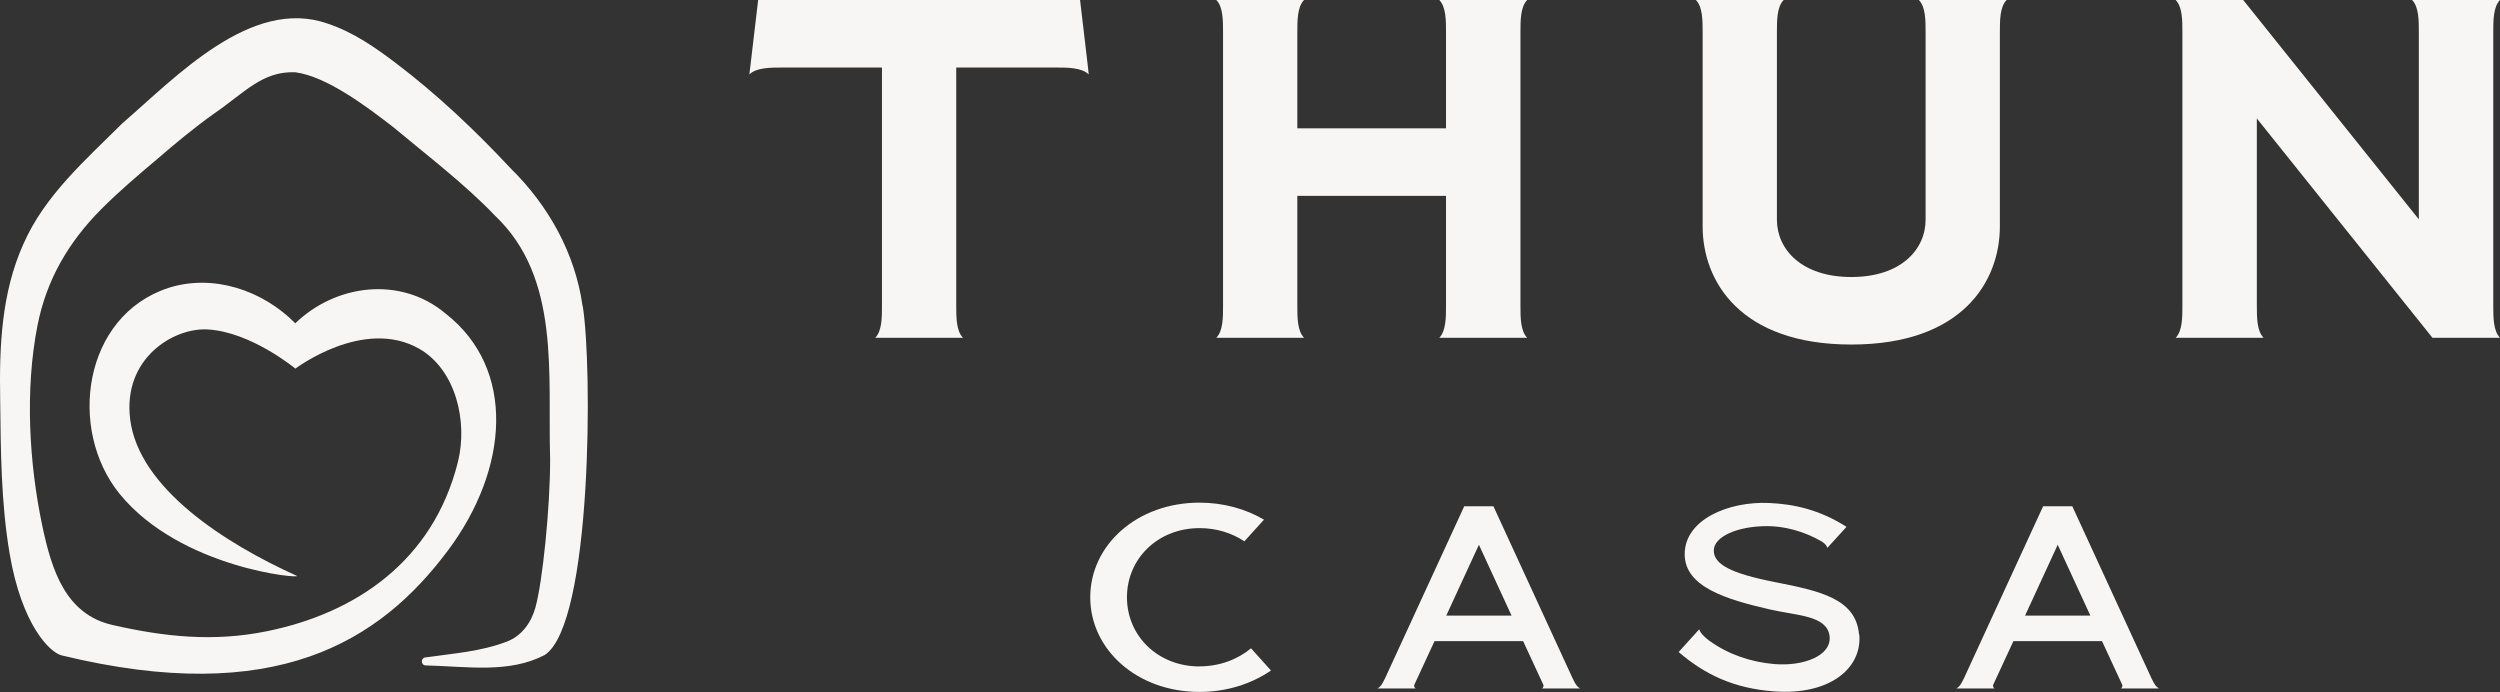 <svg viewBox="0 0 289.52 80.14" xmlns="http://www.w3.org/2000/svg" data-name="Livello 2" id="Livello_2">
  <rect x="0" y="0" width="289.52" height="80.14" fill="#333333" stroke="none"/>
  <defs>
    <style>
      .cls-1 {
        fill: #f7f6f4;
      }
    </style>
  </defs>
  <g data-name="Livello 2" id="Livello_2-2">
    <g data-name="Livello 1" id="Livello_1-2">
      <g>
        <path d="M110.74,7.82h11.48c1.42,0,3.06,0,3.86.8l-.08-.8-.92-7.82h-37.28l-.92,7.82-.1.8c.8-.8,2.46-.8,3.88-.8h11.48v27.52c0,1.42,0,2.98-.78,3.78h10.16c-.78-.8-.78-2.36-.78-3.78V7.82Z" class="cls-1"></path>
        <path d="M150.24,22.68h17.22v12.66c0,1.42,0,2.98-.78,3.78h10.18c-.78-.8-.78-2.36-.78-3.78V3.78c0-1.42,0-2.98.78-3.78h-10.18c.78.8.78,2.36.78,3.78v11.08h-17.22V3.78c0-1.42,0-2.98.78-3.78h-10.16c.78.8.78,2.36.78,3.78v31.56c0,1.42,0,2.98-.78,3.78h10.16c-.78-.8-.78-2.36-.78-3.78v-12.66Z" class="cls-1"></path>
        <path d="M223,3.78v21.66c0,3.44-2.84,6.64-8.6,6.64s-8.62-3.2-8.62-6.64V3.78c0-1.42,0-2.98.78-3.78h-10.16c.78.8.78,2.36.78,3.78v22.44c0,6.36,4.36,13.68,17.22,13.68s17.2-7.32,17.2-13.68V3.78c0-1.42,0-2.98.78-3.78h-10.16c.78.8.78,2.36.78,3.78" class="cls-1"></path>
        <path d="M288.74,3.78c0-1.42,0-2.98.78-3.78h-10.18c.78.8.78,2.36.78,3.78v21.62L259.78,0h-7.82c.78.8.78,2.36.78,3.78v31.56c0,1.42,0,2.98-.78,3.78h10.18c-.78-.8-.78-2.36-.78-3.78V13.72l20.34,25.4h7.82c-.78-.8-.78-2.36-.78-3.78V3.78Z" class="cls-1"></path>
        <path d="M138.93,77.18c-4.89,0-8.42-3.58-8.42-8.01s3.53-8.01,8.42-8.01c1.93,0,3.73.56,5.18,1.53l2.27-2.51c-2.11-1.24-4.69-1.97-7.47-1.97-7.22,0-12.65,4.9-12.65,10.96s5.42,10.96,12.65,10.96c3.14,0,6.02-.93,8.28-2.48l-2.31-2.57c-1.57,1.3-3.66,2.09-5.96,2.09" class="cls-1"></path>
        <path d="M167.49,71.29l3.78-8.2,3.78,8.2h-7.56ZM182.99,79.73c-.33-.21-.47-.33-.89-1.22l-9.15-19.88h-3.38l-9.15,19.88c-.42.88-.56,1.01-.89,1.22h4.41c-.14-.08-.2-.3-.16-.41.03-.08,2.35-5.07,2.35-5.07h10.26s2.32,4.99,2.35,5.07c.04.11-.02.33-.16.41h4.41Z" class="cls-1"></path>
        <path d="M234.52,71.29l3.78-8.2,3.78,8.2h-7.56ZM250.03,79.73c-.33-.21-.47-.33-.89-1.22l-9.15-19.88h-3.38l-9.15,19.88c-.42.88-.56,1.01-.89,1.22h4.41c-.14-.08-.2-.3-.16-.41.03-.08,2.35-5.07,2.35-5.07h10.26s2.32,4.99,2.35,5.07c.04.11-.02.33-.16.41h4.41Z" class="cls-1"></path>
        <path d="M215.29,73.47c-.36-4.11-4.44-5.02-9.74-6.06-5.2-1.02-7.08-2.09-7.08-3.66s2.67-2.83,6.24-2.82c1.77,0,4.12.52,6.26,1.78.4.23.64.58.65.74l2.16-2.37.07-.06c-3.17-2.03-6.19-2.65-8.98-2.77-4.66-.21-9.77,1.9-9.77,5.93,0,3.77,4.75,5.22,9.83,6.39,3.18.74,6.65.68,6.95,3.1.27,2.23-2.97,3.53-6.44,3.23-2.63-.23-5.25-1.08-7.5-2.71-.29-.21-.78-.63-.98-.95-.09-.15-.12-.21-.18-.36l-2.38,2.63c3.01,2.59,6.38,4.22,11.09,4.56,6.38.46,10.18-2.66,9.83-6.6" class="cls-1"></path>
        <path d="M67.46,35.41c-.85-6.08-3.96-11.63-8.32-15.91-4.09-4.38-8.45-8.51-13.24-12.15-2.39-1.81-4.92-3.6-7.94-4.61C29.09-.4,20.32,8.98,14.18,14.27c-4.26,4.24-9.02,8.38-11.48,14.01C.17,33.92-.09,40.13.02,46.2c.07,5.98.09,11.99,1.1,17.94,1.41,8.28,4.68,11.44,6.02,11.76,24.75,6.01,36.84-1.58,44.75-12.17,7.01-9.38,7.94-20.99-.29-27.42-5.26-4.41-12.77-3.36-17.4,1.13-3.77-3.81-9.47-5.76-14.69-4.1-9.9,3.24-11.71,16.39-5.66,23.85,7.11,8.71,21.31,9.88,20.51,9.49-8.27-3.73-18.32-10.14-19.29-18.16-.85-7.02,5.02-10.58,8.95-10.37,5.04.27,10.19,4.54,10.19,4.54,0,0,7.84-5.95,14.29-2.33,4.3,2.42,5.71,8.49,4.52,13.18-2.88,11.43-11.81,17.48-22.15,19.57-6.14,1.24-11.76.65-17.84-.73-5.41-1.24-7.03-6.27-8.13-11.48-1.54-7.31-2.02-15.77-.56-23.2,1.04-5.29,3.58-9.64,7.36-13.45,2.04-2.05,4.25-3.93,6.46-5.79,2.17-1.88,4.35-3.68,6.62-5.3,3.49-2.37,5.58-4.96,9.44-4.79,3.63.5,8.2,3.93,11.36,6.38,3.8,3.18,8.3,6.61,11.72,10.2,7.66,7.23,6.11,18.43,6.41,28.24,0,5.66-.88,14.19-1.7,17.15-.48,1.76-1.6,3.31-3.31,3.96-3.06,1.17-6.13,1.36-9.39,1.83-.6.02-.62.91,0,.93,4.82.12,9.64.95,13.78-1.21,5.51-3.63,5.52-33.63,4.39-40.44" class="cls-1"></path>
      </g>
    </g>
  </g>
</svg>